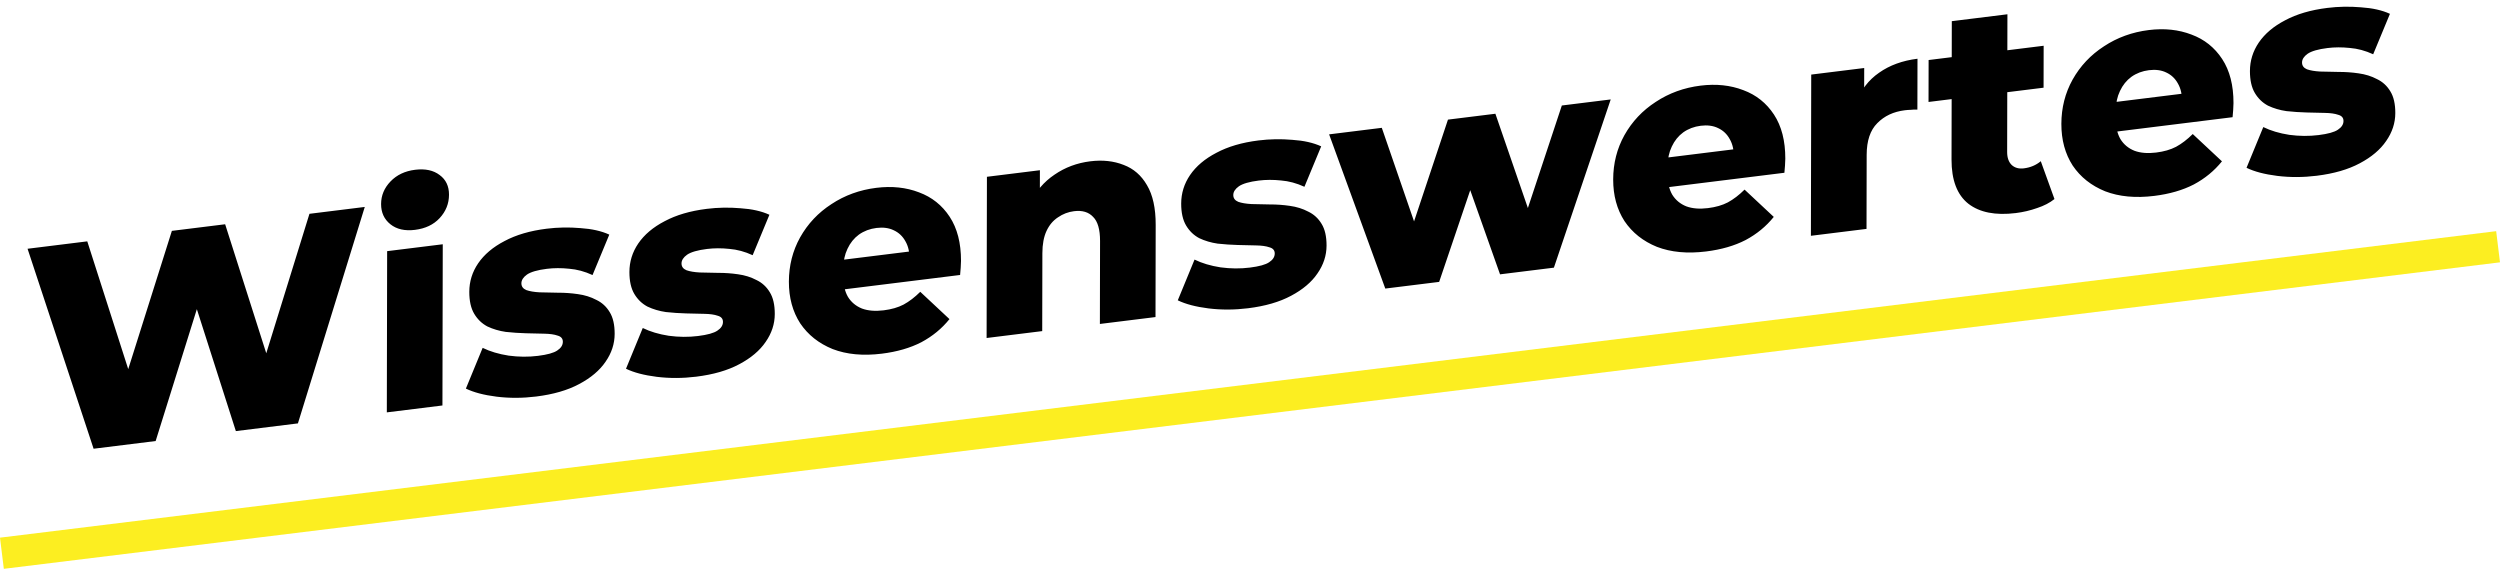 <?xml version="1.0" encoding="UTF-8" standalone="no"?>
<svg xmlns:inkscape="http://www.inkscape.org/namespaces/inkscape" xmlns:sodipodi="http://sodipodi.sourceforge.net/DTD/sodipodi-0.dtd" xmlns:xlink="http://www.w3.org/1999/xlink" xmlns="http://www.w3.org/2000/svg" xmlns:svg="http://www.w3.org/2000/svg" id="Ebene_2" viewBox="0 0 790.74 180.43" version="1.1" sodipodi:docname="themen.svg" width="790.74" height="180.43" inkscape:version="1.3.2 (091e20e, 2023-11-25, custom)">
  <defs id="defs2">
    <style id="style1">.cls-1{fill:url(#Unbenannter_Verlauf_11-2);}.cls-1,.cls-2,.cls-3,.cls-4{stroke-width:0px;}.cls-2{fill:url(#Unbenannter_Verlauf_11);}.cls-4{fill:#fcee21;}</style>
    <linearGradient id="Unbenannter_Verlauf_11" x1="395.37" y1="163.43" x2="395.37" y2="0" gradientUnits="userSpaceOnUse">
      <stop offset="0" stop-color="#000" stop-opacity="0" id="stop1"></stop>
      <stop offset="1" stop-color="#000" stop-opacity=".7" id="stop2"></stop>
    </linearGradient>
    <linearGradient id="Unbenannter_Verlauf_11-2" gradientTransform="rotate(7,395.176,109.99)" xlink:href="#Unbenannter_Verlauf_11"></linearGradient>
  </defs>
  <g id="navigation" transform="translate(-0.003,16.505)">
    <path d="M 30.103,128.104 8.917,62.771 H 27.957 l 17.827,56.56 H 36.17 L 54.93,62.771 h 16.987 l 17.733,56.56 H 80.41 L 98.797,62.771 H 116.437 L 95.25,128.104 H 75.463 L 60.343,80.037 h 5.32 l -15.773,48.067 z m 93.495,0 V 77.517 h 17.733 v 50.587 z m 8.867,-56.187 q -4.853,0 -7.84,-2.707 -2.987,-2.707 -2.987,-6.72 0,-4.013 2.987,-6.72 2.987,-2.707 7.84,-2.707 4.853,0 7.84,2.613 2.987,2.52 2.987,6.533 0,4.2 -2.987,7 -2.893,2.707 -7.84,2.707 z m 38.733,57.027 q -6.44,0 -12.6,-1.493 -6.067,-1.493 -9.8,-3.733 l 5.32,-12.133 q 3.547,2.147 8.307,3.453 4.76,1.213 9.333,1.213 4.48,0 6.16,-0.933 1.773,-0.933 1.773,-2.52 0,-1.493 -1.68,-2.147 -1.587,-0.747 -4.293,-1.12 -2.613,-0.373 -5.787,-0.84 -3.173,-0.467 -6.44,-1.213 -3.173,-0.84 -5.88,-2.427 -2.613,-1.68 -4.2,-4.48 -1.587,-2.8 -1.587,-7.093 0,-4.853 2.8,-8.587 2.893,-3.827 8.4,-5.973 5.507,-2.24 13.44,-2.24 5.32,0 10.733,1.12 5.507,1.027 9.24,3.173 l -5.32,12.04 q -3.733,-2.147 -7.467,-2.893 -3.733,-0.84 -7.093,-0.84 -4.48,0 -6.347,1.027 -1.773,1.027 -1.773,2.52 0,1.493 1.587,2.333 1.587,0.747 4.2,1.213 2.707,0.373 5.88,0.84 3.173,0.373 6.347,1.213 3.267,0.84 5.88,2.52 2.707,1.587 4.293,4.387 1.587,2.707 1.587,7 0,4.667 -2.893,8.4 -2.8,3.733 -8.4,5.973 -5.507,2.24 -13.72,2.24 z m 51.053,0 q -6.44,0 -12.6,-1.493 -6.067,-1.493 -9.8,-3.733 l 5.32,-12.133 q 3.547,2.147 8.307,3.453 4.76,1.213 9.333,1.213 4.48,0 6.16,-0.933 1.773,-0.933 1.773,-2.52 0,-1.493 -1.68,-2.147 -1.587,-0.747 -4.293,-1.12 -2.613,-0.373 -5.787,-0.84 -3.173,-0.467 -6.44,-1.213 -3.173,-0.84 -5.88,-2.427 -2.613,-1.68 -4.2,-4.48 -1.587,-2.8 -1.587,-7.093 0,-4.853 2.8,-8.587 2.893,-3.827 8.4,-5.973 5.507,-2.24 13.44,-2.24 5.32,0 10.733,1.12 5.507,1.027 9.24,3.173 l -5.32,12.04 q -3.733,-2.147 -7.467,-2.893 -3.733,-0.84 -7.093,-0.84 -4.48,0 -6.347,1.027 -1.773,1.027 -1.773,2.52 0,1.493 1.587,2.333 1.587,0.747 4.2,1.213 2.707,0.373 5.88,0.84 3.173,0.373 6.347,1.213 3.267,0.84 5.88,2.52 2.707,1.587 4.293,4.387 1.587,2.707 1.587,7 0,4.667 -2.893,8.4 -2.8,3.733 -8.4,5.973 -5.507,2.24 -13.72,2.24 z m 59.173,0 q -8.96,0 -15.68,-3.36 -6.627,-3.453 -10.36,-9.333 -3.64,-5.973 -3.64,-13.533 0,-7.56 3.547,-13.44 3.64,-5.973 9.987,-9.24 6.347,-3.36 14.28,-3.36 7.467,0 13.627,3.08 6.16,2.987 9.8,8.867 3.64,5.88 3.64,14.28 0,0.933 -0.093,2.147 -0.093,1.213 -0.187,2.24 h -40.04 v -9.333 h 30.613 l -6.72,2.613 q 0.093,-3.453 -1.307,-5.973 -1.307,-2.52 -3.733,-3.92 -2.333,-1.4 -5.507,-1.4 -3.173,0 -5.6,1.4 -2.333,1.4 -3.64,4.013 -1.307,2.52 -1.307,5.973 v 2.707 q 0,3.733 1.493,6.44 1.587,2.707 4.48,4.2 2.893,1.4 6.907,1.4 3.733,0 6.347,-1.027 2.707,-1.12 5.32,-3.36 l 9.333,9.707 q -3.64,4.013 -8.96,6.16 -5.32,2.053 -12.6,2.053 z m 33.413,-0.84 V 77.517 h 16.893 v 14.373 l -3.267,-4.2 q 2.893,-5.507 7.933,-8.213 5.04,-2.8 11.387,-2.8 5.88,0 10.64,2.427 4.76,2.333 7.467,7.28 2.8,4.947 2.8,12.787 v 28.933 h -17.733 v -26.04 q 0,-5.413 -2.24,-7.84 -2.147,-2.52 -6.067,-2.52 -2.8,0 -5.133,1.307 -2.333,1.213 -3.64,3.827 -1.307,2.613 -1.307,6.813 v 24.453 z m 83.347,0.84 q -6.44,0 -12.6,-1.493 -6.067,-1.493 -9.8,-3.733 l 5.32,-12.133 q 3.547,2.147 8.307,3.453 4.76,1.213 9.333,1.213 4.48,0 6.16,-0.933 1.773,-0.933 1.773,-2.52 0,-1.493 -1.68,-2.147 -1.587,-0.747 -4.293,-1.12 -2.613,-0.373 -5.787,-0.84 -3.173,-0.467 -6.44,-1.213 -3.173,-0.84 -5.88,-2.427 -2.613,-1.68 -4.2,-4.48 -1.587,-2.8 -1.587,-7.093 0,-4.853 2.8,-8.587 2.893,-3.827 8.4,-5.973 5.507,-2.24 13.44,-2.24 5.32,0 10.733,1.12 5.507,1.027 9.24,3.173 l -5.32,12.04 q -3.733,-2.147 -7.467,-2.893 -3.733,-0.84 -7.093,-0.84 -4.48,0 -6.347,1.027 -1.773,1.027 -1.773,2.52 0,1.493 1.587,2.333 1.587,0.747 4.2,1.213 2.707,0.373 5.88,0.84 3.173,0.373 6.347,1.213 3.267,0.84 5.88,2.52 2.707,1.587 4.293,4.387 1.587,2.707 1.587,7 0,4.667 -2.893,8.4 -2.8,3.733 -8.4,5.973 -5.507,2.24 -13.72,2.24 z m 43.773,-0.84 -18.013,-50.587 h 16.8 l 14.28,42.28 h -8.027 L 461.838,77.517 h 15.12 l 14.28,42.28 h -7.84 l 14.747,-42.28 h 15.587 L 495.718,128.104 H 478.545 L 466.411,93.104 h 5.227 l -12.507,35 z m 102.293,0.84 q -8.96,0 -15.68,-3.36 -6.627,-3.453 -10.36,-9.333 -3.64,-5.973 -3.64,-13.533 0,-7.56 3.547,-13.44 3.64,-5.973 9.987,-9.24 6.347,-3.36 14.28,-3.36 7.467,0 13.627,3.08 6.16,2.987 9.8,8.867 3.64,5.88 3.64,14.28 0,0.933 -0.093,2.147 -0.093,1.213 -0.187,2.24 h -40.04 v -9.333 h 30.613 l -6.72,2.613 q 0.093,-3.453 -1.307,-5.973 -1.307,-2.52 -3.733,-3.92 -2.333,-1.4 -5.507,-1.4 -3.173,0 -5.6,1.4 -2.333,1.4 -3.64,4.013 -1.307,2.52 -1.307,5.973 v 2.707 q 0,3.733 1.493,6.44 1.587,2.707 4.48,4.2 2.893,1.4 6.907,1.4 3.733,0 6.347,-1.027 2.707,-1.12 5.32,-3.36 l 9.333,9.707 q -3.64,4.013 -8.96,6.16 -5.32,2.053 -12.6,2.053 z m 33.413,-0.84 V 77.517 h 16.893 v 14.747 l -2.52,-4.2 q 2.24,-5.693 7.28,-8.493 5.04,-2.893 12.227,-2.893 v 15.96 q -1.213,-0.187 -2.147,-0.187 -0.84,-0.093 -1.867,-0.093 -5.413,0 -8.773,2.987 -3.36,2.893 -3.36,9.52 v 23.24 z m 65.333,0.84 q -9.707,0 -15.12,-4.76 -5.413,-4.853 -5.413,-14.56 V 66.224 h 17.733 V 109.437 q 0,2.707 1.493,4.293 1.493,1.493 3.827,1.493 3.173,0 5.413,-1.587 l 4.387,12.413 q -2.24,1.493 -5.507,2.147 -3.267,0.747 -6.813,0.747 z M 615.091,90.677 V 77.517 h 36.68 v 13.16 z m 72.06,38.267 q -8.96,0 -15.68,-3.36 -6.627,-3.453 -10.36,-9.333 -3.64,-5.973 -3.64,-13.533 0,-7.56 3.547,-13.44 3.64,-5.973 9.987,-9.24 6.347,-3.36 14.28,-3.36 7.467,0 13.627,3.08 6.16,2.987 9.8,8.867 3.64,5.88 3.64,14.28 0,0.933 -0.093,2.147 -0.093,1.213 -0.187,2.24 h -40.04 v -9.333 h 30.613 l -6.72,2.613 q 0.093,-3.453 -1.307,-5.973 -1.307,-2.52 -3.733,-3.92 -2.333,-1.4 -5.507,-1.4 -3.173,0 -5.6,1.4 -2.333,1.4 -3.64,4.013 -1.307,2.52 -1.307,5.973 v 2.707 q 0,3.733 1.493,6.44 1.587,2.707 4.48,4.2 2.893,1.4 6.907,1.4 3.733,0 6.347,-1.027 2.707,-1.12 5.32,-3.36 l 9.333,9.707 q -3.64,4.013 -8.96,6.16 -5.32,2.053 -12.6,2.053 z m 51.8,0 q -6.44,0 -12.6,-1.493 -6.067,-1.493 -9.8,-3.733 l 5.32,-12.133 q 3.547,2.147 8.307,3.453 4.76,1.213 9.333,1.213 4.48,0 6.16,-0.933 1.773,-0.933 1.773,-2.52 0,-1.493 -1.68,-2.147 -1.587,-0.747 -4.293,-1.12 -2.613,-0.373 -5.787,-0.84 -3.173,-0.467 -6.44,-1.213 -3.173,-0.84 -5.88,-2.427 -2.613,-1.68 -4.2,-4.48 -1.587,-2.8 -1.587,-7.093 0,-4.853 2.8,-8.587 2.893,-3.827 8.4,-5.973 5.507,-2.24 13.44,-2.24 5.32,0 10.733,1.12 5.507,1.027 9.24,3.173 l -5.32,12.04 q -3.733,-2.147 -7.467,-2.893 -3.733,-0.84 -7.093,-0.84 -4.48,0 -6.347,1.027 -1.773,1.027 -1.773,2.52 0,1.493 1.587,2.333 1.587,0.747 4.2,1.213 2.707,0.373 5.88,0.84 3.173,0.373 6.347,1.213 3.267,0.84 5.88,2.52 2.707,1.587 4.293,4.387 1.587,2.707 1.587,7 0,4.667 -2.893,8.4 -2.8,3.733 -8.4,5.973 -5.507,2.24 -13.72,2.24 z" id="text20-7" style="font-size:93.333px;line-height:1.1;font-family:Montserrat;-inkscape-font-specification:'Montserrat, @wght=800';font-variation-settings:'wght' 800;letter-spacing:0px;stroke:#ffffff;stroke-width:0" transform="matrix(0.992,-0.123,-0.002,1.008,0,0)" aria-label="Wissenswertes"></path>
    <rect class="cls-4" x="-2.36" y="105.07" width="795.46" height="9.93" transform="rotate(-7,395.178,110)" id="rect19"></rect>
  </g>
</svg>
